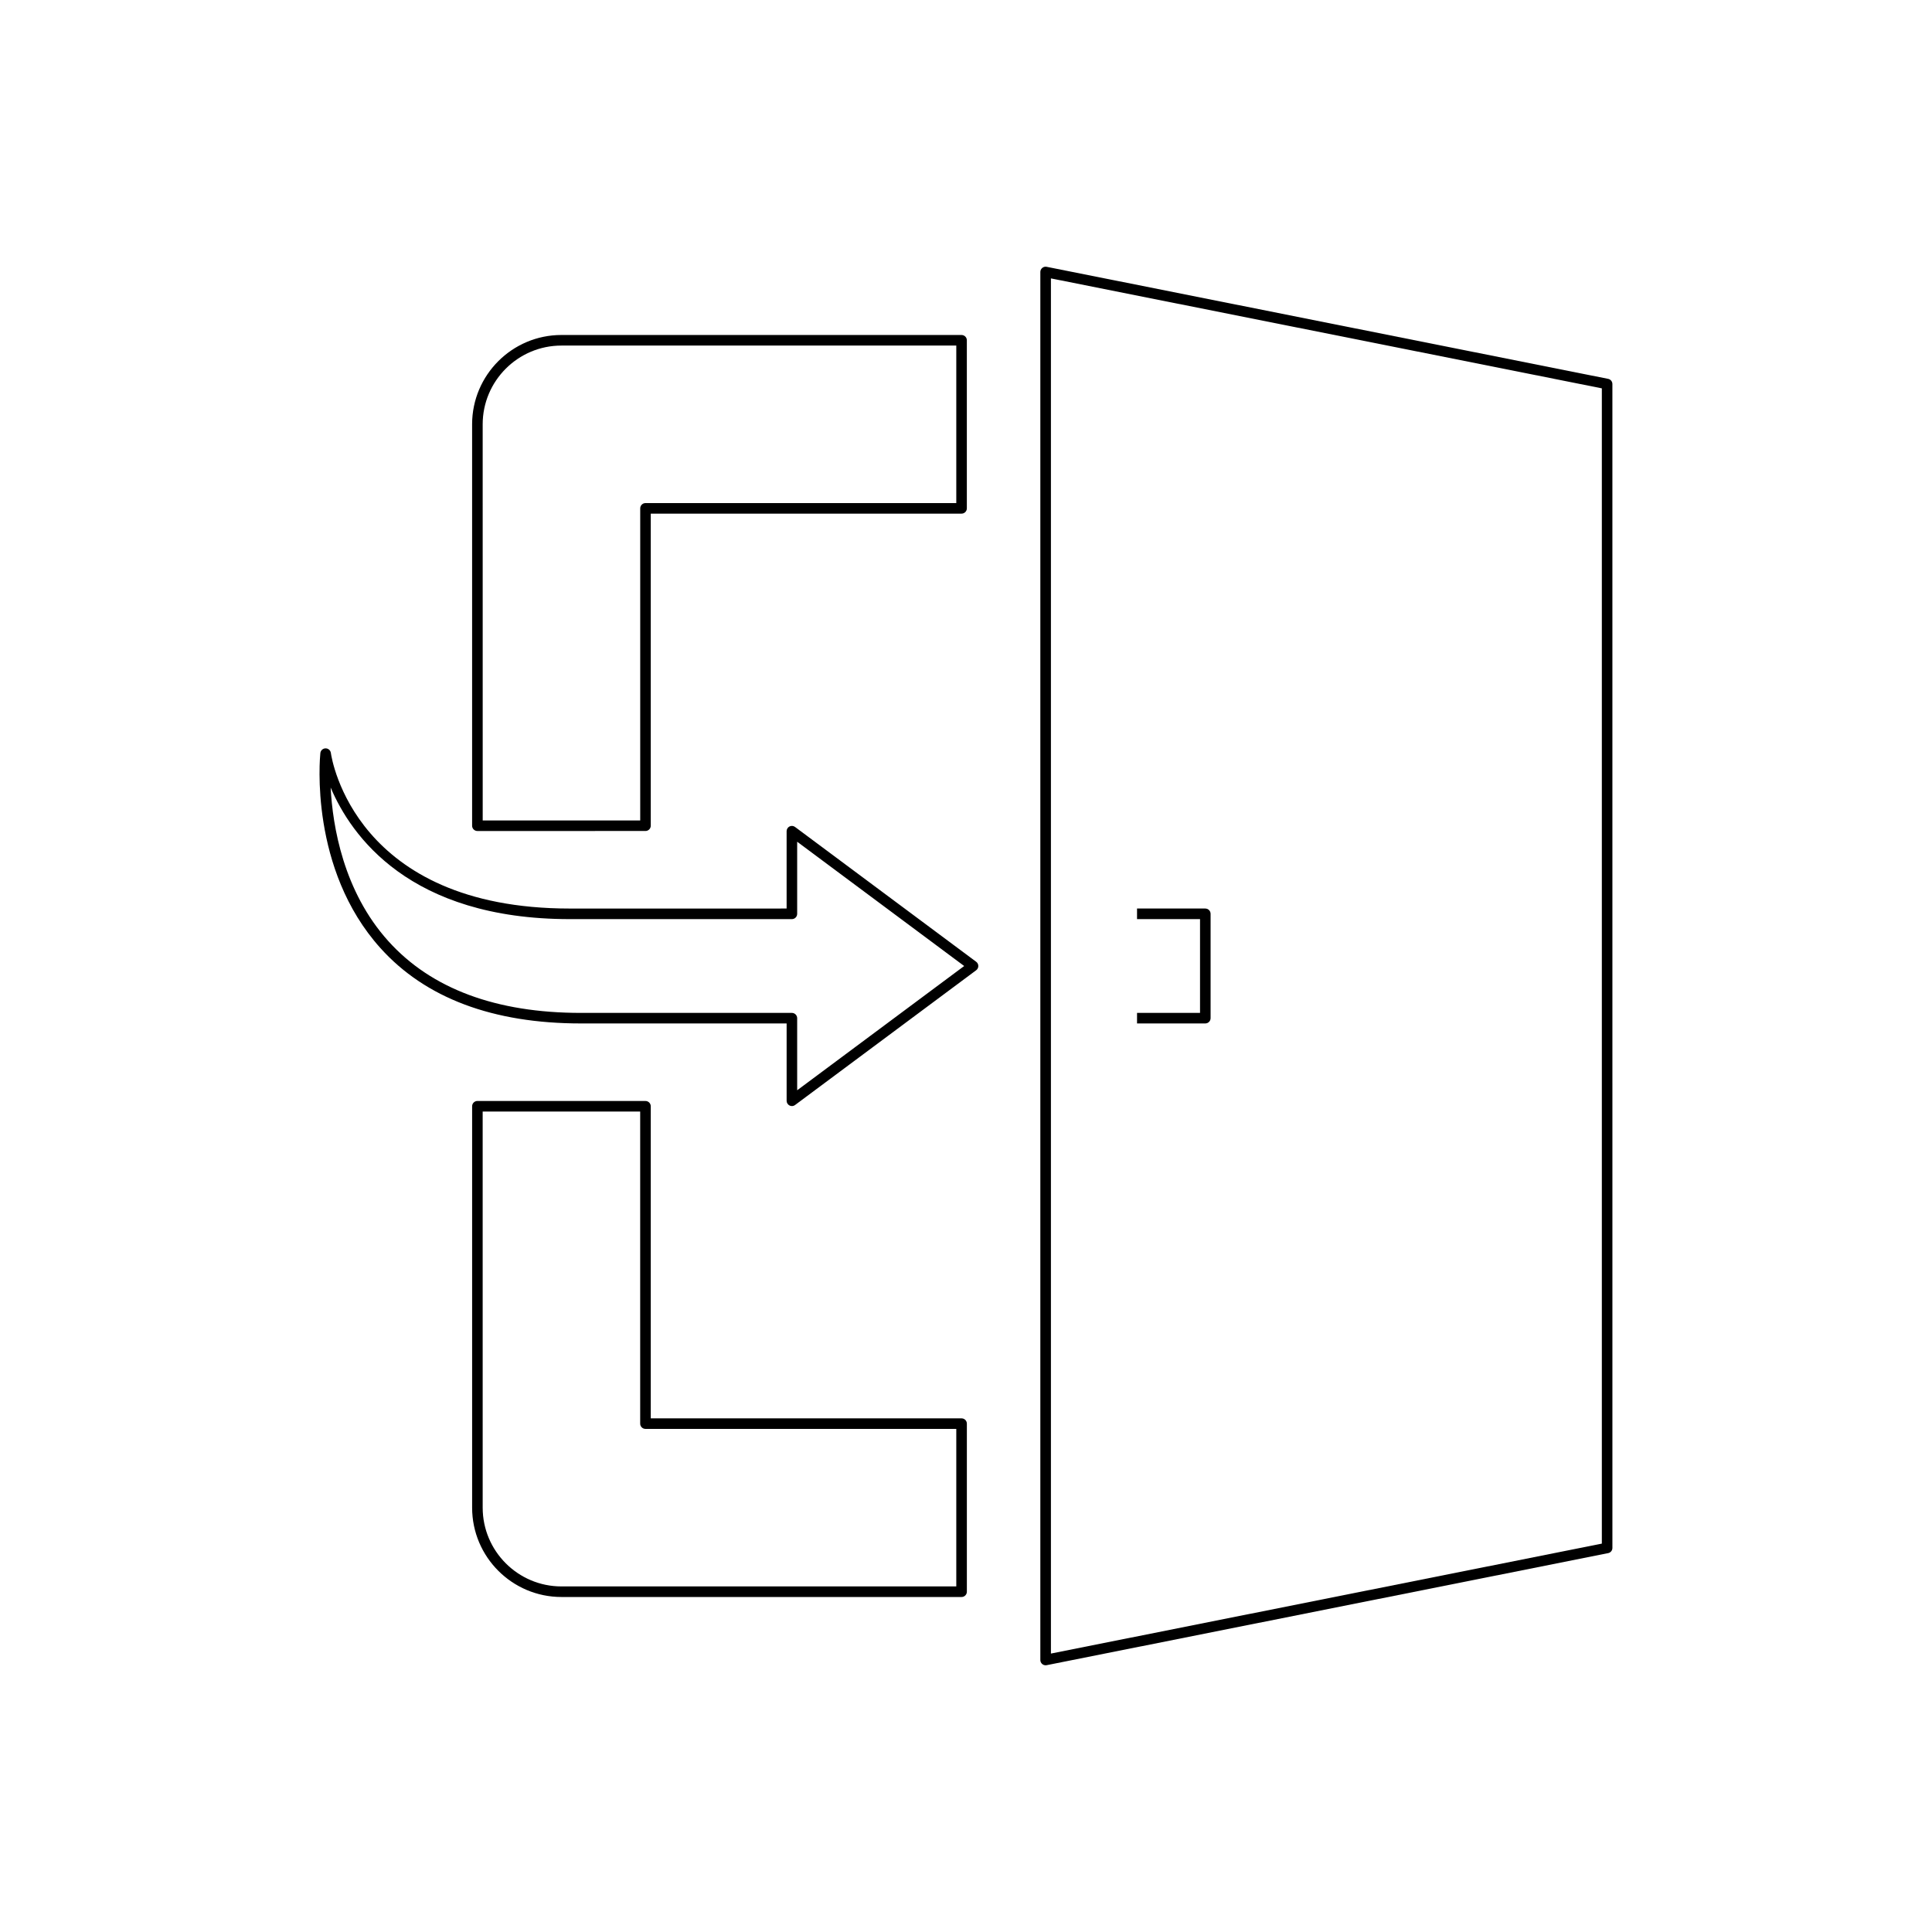 <?xml version="1.0" encoding="UTF-8"?>
<!-- Uploaded to: ICON Repo, www.svgrepo.com, Generator: ICON Repo Mixer Tools -->
<svg fill="#000000" width="800px" height="800px" version="1.1" viewBox="144 144 512 512" xmlns="http://www.w3.org/2000/svg">
 <g>
  <path d="m421.38 585.29 148.8-29.695c0.656-0.133 1.125-0.707 1.125-1.371l-0.004-308.45c0-0.668-0.469-1.242-1.125-1.371l-148.8-29.695c-0.426-0.086-0.836 0.023-1.16 0.289-0.328 0.27-0.516 0.66-0.516 1.082v367.84c0 0.422 0.188 0.816 0.516 1.082 0.25 0.207 0.562 0.316 0.887 0.316 0.094 0 0.184-0.012 0.277-0.027zm1.125-367.51 146 29.137v306.16l-146 29.137z"/>
  <path d="m463.42 384.77h-18.094v2.801h16.695v24.852h-16.695v2.801h18.094c0.77 0 1.398-0.629 1.398-1.398v-27.652c0-0.773-0.629-1.402-1.398-1.402z"/>
  <path d="m231.68 343.53c-0.098-0.695-0.695-1.207-1.387-1.207h-0.027c-0.707 0.016-1.289 0.551-1.367 1.25-0.125 1.246-2.957 30.738 15.941 51.703 11.922 13.234 29.801 19.949 53.121 19.949h54.504v20.496c0 0.531 0.301 1.012 0.77 1.25 0.195 0.098 0.414 0.148 0.629 0.148 0.297 0 0.59-0.094 0.836-0.277l48.004-35.719c0.352-0.266 0.559-0.68 0.559-1.121s-0.207-0.859-0.562-1.121l-48.004-35.727c-0.422-0.316-0.996-0.367-1.465-0.133-0.469 0.242-0.77 0.723-0.77 1.25v20.5l-57.453 0.004c-56.863 0-63.094-39.562-63.328-41.246zm122.18 44.047c0.77 0 1.398-0.629 1.398-1.398v-19.113l44.258 32.938-44.258 32.93v-19.105c0-0.77-0.629-1.398-1.398-1.398h-55.902c-22.484 0-39.656-6.394-51.027-19.004-11.93-13.219-14.766-30.453-15.309-40.727 5.402 12.754 20.906 34.879 63.387 34.879z"/>
  <path d="m315.06 435.77h-44.543c-0.77 0-1.398 0.629-1.398 1.398v106.38c0 13.055 10.617 23.672 23.672 23.672h106.04c0.77 0 1.398-0.629 1.398-1.398v-44.543c0-0.77-0.629-1.398-1.398-1.398h-82.371v-82.707c0-0.77-0.629-1.398-1.398-1.398zm82.367 86.902v41.742l-104.64 0.004c-11.508 0-20.871-9.363-20.871-20.871l-0.004-104.98h41.742v82.707c0 0.77 0.629 1.398 1.398 1.398z"/>
  <path d="m315.06 364.22c0.77 0 1.398-0.629 1.398-1.398v-82.703h82.367c0.77 0 1.398-0.629 1.398-1.398v-44.543c0-0.77-0.629-1.398-1.398-1.398l-106.04-0.004c-13.055 0-23.672 10.617-23.672 23.672v106.38c0 0.77 0.629 1.398 1.398 1.398zm-43.145-107.77c0-11.508 9.363-20.871 20.871-20.871h104.64v41.742h-82.363c-0.77 0-1.398 0.629-1.398 1.398v82.707h-41.742z"/>
 </g>
</svg>